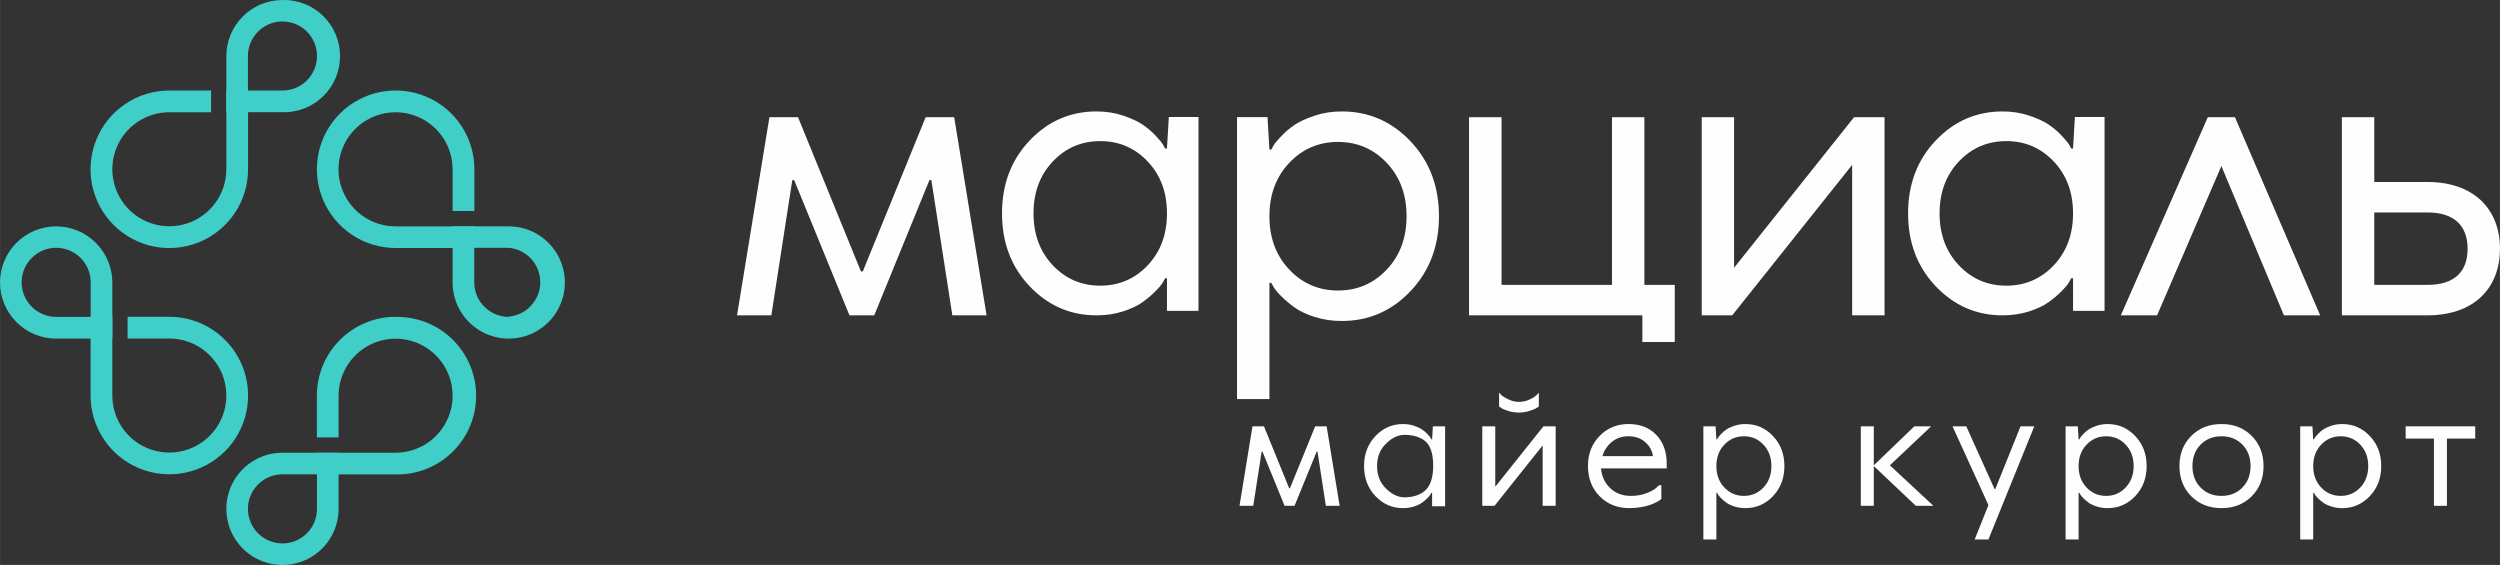<?xml version="1.0" encoding="UTF-8"?>
<!DOCTYPE svg PUBLIC "-//W3C//DTD SVG 1.1//EN" "http://www.w3.org/Graphics/SVG/1.1/DTD/svg11.dtd">
<!-- Creator: CorelDRAW 2021.5 -->
<svg xmlns="http://www.w3.org/2000/svg" xml:space="preserve" width="52.561mm" height="11.878mm" version="1.1" style="shape-rendering:geometricPrecision; text-rendering:geometricPrecision; image-rendering:optimizeQuality; fill-rule:evenodd; clip-rule:evenodd"
viewBox="0 0 5241.92 1184.63"
 xmlns:xlink="http://www.w3.org/1999/xlink"
 xmlns:xodm="http://www.corel.com/coreldraw/odm/2003">
 <rect x="0" y="0" width="5241.92" height="1184.63" fill="#333333" stroke="none"/>
 <defs>
  <style type="text/css">
   <![CDATA[
    .fil1 {fill:#FEFEFE;fill-rule:nonzero}
    .fil0 {fill:#40CFC8;fill-rule:nonzero}
   ]]>
  </style>
 </defs>
 <g id="Слой_x0020_1">
  <path class="fil0" d="M592.2 0.05c-31.2,0.02 -61.1,12.41 -83.16,34.46 -22.06,22.05 -34.48,51.95 -34.53,83.14l0 117.68 117.69 0c15.71,0.42 31.34,-2.32 45.98,-8.06 14.63,-5.72 27.96,-14.32 39.22,-25.29 11.26,-10.96 20.21,-24.06 26.31,-38.55 6.1,-14.48 9.25,-30.04 9.25,-45.75 0,-15.72 -3.15,-31.27 -9.25,-45.75 -6.1,-14.48 -15.05,-27.59 -26.31,-38.56 -11.26,-10.96 -24.59,-19.56 -39.22,-25.29 -14.63,-5.72 -30.27,-8.47 -45.98,-8.05zm0 189.76l-72.39 0 0 -72.39c0,-14.32 4.24,-28.31 12.2,-40.22 7.96,-11.91 19.27,-21.19 32.49,-26.67 13.22,-5.49 27.78,-6.91 41.83,-4.12 14.05,2.79 26.95,9.68 37.07,19.81 10.12,10.13 17.02,23.03 19.82,37.08 2.79,14.04 1.36,28.59 -4.12,41.83 -5.49,13.22 -14.76,24.53 -26.67,32.49 -11.9,7.95 -25.9,12.2 -40.22,12.2z"/>
  <path class="fil0" d="M117.68 474.64c-31.22,0 -61.14,12.41 -83.21,34.48 -22.07,22.07 -34.47,52 -34.47,83.21 0,31.22 12.4,61.14 34.47,83.21 22.07,22.07 52,34.48 83.21,34.48l117.76 0 0 -117.85c-0.1,-31.18 -12.56,-61.04 -34.63,-83.07 -22.06,-22.02 -51.96,-34.41 -83.13,-34.46zm0 189.77c-14.32,0 -28.31,-4.25 -40.22,-12.2 -11.91,-7.96 -21.18,-19.27 -26.67,-32.49 -5.48,-13.23 -6.91,-27.78 -4.12,-41.83 2.79,-14.05 9.69,-26.95 19.82,-37.07 10.12,-10.13 23.02,-17.02 37.07,-19.82 14.04,-2.79 28.6,-1.36 41.83,4.12 13.22,5.49 24.53,14.76 32.49,26.67 7.96,11.91 12.2,25.9 12.2,40.22l0 72.39 -72.39 0z"/>
  <path class="fil0" d="M354.91 664.25l-87.44 0 0 45.62 87.44 0c23.64,-0.02 46.76,6.98 66.43,20.11 19.67,13.12 35,31.78 44.06,53.62 9.06,21.85 11.44,45.88 6.83,69.07 -4.6,23.19 -15.98,44.5 -32.69,61.22 -16.71,16.72 -38.02,28.12 -61.2,32.74 -23.19,4.62 -47.23,2.25 -69.08,-6.79 -21.84,-9.05 -40.52,-24.36 -53.65,-44.02 -13.13,-19.67 -20.16,-42.77 -20.16,-66.42l0 -165.15 -45.61 0 0 165.15c0,32.66 9.69,64.59 27.84,91.75 18.14,27.16 43.94,48.33 74.12,60.82 30.19,12.51 63.4,15.77 95.43,9.38 32.04,-6.37 61.46,-22.11 84.56,-45.21 23.09,-23.12 38.81,-52.55 45.18,-84.59 6.36,-32.04 3.08,-65.24 -9.43,-95.42 -12.51,-30.18 -33.69,-55.96 -60.85,-74.1 -27.18,-18.13 -59.11,-27.8 -91.77,-27.79z"/>
  <path class="fil0" d="M592.2 949.25c-23.28,0 -46.03,6.9 -65.37,19.83 -19.36,12.92 -34.44,31.31 -43.35,52.81 -8.91,21.5 -11.24,45.16 -6.7,67.98 4.53,22.83 15.74,43.8 32.18,60.26 16.45,16.47 37.41,27.68 60.24,32.23 22.82,4.55 46.48,2.23 67.99,-6.66 21.51,-8.9 39.89,-23.96 52.84,-43.31 12.94,-19.34 19.86,-42.09 19.87,-65.36l0 -117.76 -117.68 0zm72.39 117.76c0,14.32 -4.24,28.32 -12.2,40.22 -7.96,11.91 -19.26,21.19 -32.49,26.67 -13.22,5.49 -27.78,6.91 -41.83,4.12 -14.04,-2.79 -26.95,-9.68 -37.07,-19.81 -10.12,-10.13 -17.02,-23.03 -19.82,-37.07 -2.79,-14.05 -1.36,-28.61 4.12,-41.83 5.49,-13.23 14.76,-24.54 26.67,-32.49 11.91,-7.96 25.9,-12.21 40.22,-12.21l72.39 0 0 72.39z"/>
  <path class="fil0" d="M829.51 664.25c-43.79,0.05 -85.77,17.46 -116.73,48.42 -30.97,30.97 -48.38,72.94 -48.42,116.73l0 87.68 45.53 0 0 -87.68c0.07,-23.63 7.13,-46.7 20.3,-66.32 13.16,-19.61 31.85,-34.89 53.69,-43.88 21.84,-9.01 45.87,-11.33 69.03,-6.68 23.16,4.64 44.44,16.04 61.11,32.76 16.69,16.72 28.05,38.02 32.64,61.19 4.6,23.18 2.22,47.18 -6.81,69.01 -9.06,21.82 -24.36,40.47 -44,53.6 -19.65,13.13 -42.72,20.15 -66.35,20.17l-165.15 0 0 45.53 165.15 0c21.98,0.49 43.84,-3.42 64.31,-11.5 20.46,-8.08 39.09,-20.17 54.81,-35.55 15.73,-15.37 28.21,-33.74 36.75,-54.01 8.53,-20.27 12.92,-42.05 12.92,-64.04 0,-21.99 -4.4,-43.76 -12.92,-64.04 -8.54,-20.27 -21.02,-38.65 -36.75,-54.02 -15.72,-15.38 -34.35,-27.47 -54.81,-35.54 -20.46,-8.08 -42.33,-11.99 -64.31,-11.51l0 -0.32z"/>
  <path class="fil0" d="M1066.73 474.64l-117.76 0 0 117.37c-0.07,23.29 6.78,46.07 19.67,65.46 12.9,19.39 31.25,34.53 52.74,43.48 21.49,8.97 45.17,11.34 68.01,6.84 22.85,-4.5 43.85,-15.67 60.35,-32.1 16.5,-16.45 27.74,-37.4 32.32,-60.24 4.58,-22.83 2.27,-46.51 -6.61,-68.04 -8.9,-21.52 -23.96,-39.92 -43.31,-52.89 -19.35,-12.95 -42.11,-19.88 -65.39,-19.9zm0 189.77c-19.2,0 -37.61,-7.63 -51.19,-21.2 -13.58,-13.58 -21.2,-31.99 -21.2,-51.19l0 -72.39 72.39 0c18.03,1.59 34.8,9.87 47.02,23.23 12.23,13.34 19,30.79 19,48.89 0,18.09 -6.77,35.53 -19,48.88 -12.23,13.35 -28.99,21.64 -47.02,23.24l0 0.56z"/>
  <path class="fil0" d="M994.65 442.47l0 -87.6c0,-32.66 -9.68,-64.58 -27.83,-91.75 -18.15,-27.16 -43.93,-48.32 -74.12,-60.82 -30.17,-12.51 -63.38,-15.78 -95.41,-9.4 -32.03,6.37 -61.46,22.1 -84.56,45.2 -23.1,23.1 -38.82,52.53 -45.2,84.56 -6.36,32.03 -3.09,65.24 9.4,95.41 12.5,30.18 33.66,55.97 60.82,74.12 27.16,18.15 59.09,27.83 91.75,27.83l165.14 0 0 -45.37 -165.14 0c-23.67,0.03 -46.81,-6.96 -66.5,-20.09 -19.7,-13.12 -35.05,-31.79 -44.13,-53.64 -9.08,-21.86 -11.47,-45.92 -6.87,-69.12 4.6,-23.22 15.98,-44.55 32.7,-61.29 16.72,-16.74 38.04,-28.15 61.24,-32.78 23.21,-4.63 47.27,-2.26 69.13,6.78 21.86,9.05 40.56,24.37 53.71,44.05 13.14,19.68 20.17,42.81 20.17,66.48l0 87.43 45.69 0z"/>
  <path class="fil0" d="M474.51 189.81l0 165.07c0,23.64 -7,46.74 -20.14,66.4 -13.13,19.66 -31.79,34.98 -53.63,44.03 -21.83,9.05 -45.87,11.42 -69.05,6.81 -23.19,-4.61 -44.48,-15.99 -61.2,-32.69 -16.71,-16.71 -28.11,-38 -32.73,-61.18 -4.63,-23.19 -2.26,-47.21 6.77,-69.06 9.03,-21.84 24.34,-40.52 43.99,-53.65 19.65,-13.15 42.74,-20.18 66.39,-20.19l87.59 0 0 -45.54 -87.59 0c-32.67,0 -64.6,9.69 -91.76,27.83 -27.17,18.15 -48.33,43.95 -60.82,74.13 -12.5,30.19 -15.77,63.4 -9.38,95.43 6.37,32.04 22.11,61.46 45.22,84.56 23.11,23.09 52.54,38.81 84.58,45.18 32.03,6.36 65.24,3.08 95.42,-9.43 30.18,-12.51 55.97,-33.69 74.1,-60.85 18.14,-27.17 27.8,-59.11 27.79,-91.77l0 -165.07 -45.54 0z"/>
  <g id="_2137682782048">
   <polygon class="fil1" points="3447.87,597.33 3447.87,245.79 3379.96,245.79 3379.96,597.33 3148.4,597.33 3148.4,245.79 3080.25,245.79 3080.25,661.2 3443.68,661.2 3443.68,717.09 3511.59,717.09 3511.59,597.33 "/>
   <g>
    <path class="fil1" d="M2884.02 914.28c-15.93,16.78 -23.9,37.79 -23.9,63.01 0,25.22 7.97,46.22 23.9,63 15.92,16.78 35.21,25.17 57.87,25.17 8.12,0 15.71,-1.12 22.77,-3.36 7.05,-2.25 12.72,-4.92 16.98,-8.02 4.28,-3.1 7.97,-6.2 11.07,-9.3 3.09,-3.09 5.29,-5.71 6.57,-7.85l1.92 -3.53 1.6 0 0 28.19 27.26 0 0 -167.67 -25.65 0 -1.61 27.26 -1.6 0c-0.43,-0.86 -1.08,-2.03 -1.92,-3.53 -0.86,-1.5 -3,-4.06 -6.41,-7.7 -3.42,-3.63 -7.22,-6.84 -11.39,-9.61 -4.17,-2.78 -9.77,-5.35 -16.82,-7.7 -7.06,-2.34 -14.65,-3.53 -22.77,-3.53 -22.66,0 -41.96,8.4 -57.87,25.17zm107.28 13.49c11.1,11.74 13.76,31.34 13.76,49.52 0,18.17 -3.55,37.4 -14.66,49.15 -11.11,11.75 -29.06,16.38 -45.31,16.38 -16.25,0 -29.93,-8.9 -41.04,-20.63 -11.11,-11.75 -16.67,-26.72 -16.67,-44.89 0,-18.17 5.56,-33.14 16.67,-44.89 11.11,-11.76 24.79,-20.62 41.04,-20.62 16.25,0 35.1,4.26 46.2,16z"/>
    <polygon class="fil1" points="2693.5,1060.64 2647.02,946.83 2645.41,946.83 2627.78,1060.64 2598.93,1060.64 2626.18,893.93 2650.22,893.93 2703.12,1023.77 2704.72,1023.77 2757.62,893.93 2781.66,893.93 2808.92,1060.64 2780.07,1060.64 2762.43,946.83 2760.83,946.83 2714.35,1060.64 "/>
    <path class="fil1" d="M3234.62 934.01l-100.99 126.64 -25.64 0 0 -166.71 27.25 0 0 126.64 100.99 -126.64 25.65 0 0 166.71 -27.26 0 0 -126.64zm-27.41 -72.45c-7.16,2.35 -14.59,3.53 -22.28,3.53 -7.7,0 -15.02,-1.07 -21.96,-3.21 -6.95,-2.13 -12.03,-4.27 -15.23,-6.4l-4.49 -3.21 0 -28.85c1.28,1.5 3.04,3.31 5.29,5.45 2.24,2.14 6.95,4.98 14.11,8.5 7.16,3.53 14.58,5.3 22.28,5.3 7.69,0 15.01,-1.61 21.96,-4.81 6.94,-3.21 12.02,-6.41 15.23,-9.62l4.49 -4.81 0 28.85c-1.29,0.86 -3.05,2.03 -5.3,3.53 -2.24,1.5 -6.94,3.42 -14.1,5.76z"/>
    <path class="fil1" d="M3353.99 914.13c16.25,-16.66 36.44,-25 60.6,-25 24.14,0 43.54,7.53 58.18,22.6 14.64,15.07 21.96,35.32 21.96,60.76l0 9.61 -137.86 0c1.72,17.1 8.24,31 19.56,41.68 11.33,10.69 25.65,16.04 42.96,16.04 11.97,0 22.87,-1.87 32.7,-5.61 9.83,-3.74 16.77,-7.53 20.83,-11.38l5.77 -5.46 4.81 0 0 28.85c-0.64,0.43 -1.5,1.13 -2.56,2.08 -1.07,0.97 -3.63,2.51 -7.7,4.65 -4.06,2.14 -8.49,4.07 -13.3,5.77 -4.81,1.72 -11.11,3.26 -18.91,4.65 -7.8,1.4 -16.09,2.08 -24.85,2.08 -25,0 -45.68,-8.28 -62.03,-24.84 -16.35,-16.57 -24.52,-37.67 -24.52,-63.32 0,-25.43 8.12,-46.48 24.36,-63.16zm60.6 0.65c-13.68,0 -25.33,3.95 -34.95,11.86 -9.62,7.91 -16.14,17.84 -19.56,29.82l105.79 0c-1.71,-11.76 -7.21,-21.64 -16.51,-29.66 -9.3,-8.02 -20.89,-12.02 -34.79,-12.02z"/>
    <path class="fil1" d="M3717.62 914.29c15.93,16.78 23.89,37.78 23.89,63 0,25.22 -7.96,46.21 -23.89,63 -15.92,16.77 -35.21,25.16 -57.86,25.16 -8.13,0 -15.71,-1.12 -22.77,-3.36 -7.05,-2.24 -12.72,-4.92 -16.98,-8.02 -4.28,-3.1 -7.97,-6.19 -11.06,-9.29 -3.1,-3.1 -5.3,-5.71 -6.57,-7.86l-1.92 -3.52 -1.61 0 0 97.77 -27.25 0 0 -237.24 25.64 0 1.61 27.25 1.61 0c0.43,-0.85 1.07,-2.02 1.92,-3.52 0.85,-1.5 2.99,-4.06 6.41,-7.7 3.42,-3.63 7.21,-6.83 11.38,-9.61 4.17,-2.78 9.77,-5.35 16.82,-7.7 7.06,-2.34 14.64,-3.52 22.77,-3.52 22.65,0 41.95,8.39 57.86,25.16zm-102.1 18.12c-11.12,11.75 -16.67,26.71 -16.67,44.88 0,18.17 5.55,33.13 16.67,44.88 11.11,11.76 24.79,17.64 41.03,17.64 16.25,0 29.93,-5.88 41.04,-17.64 11.11,-11.75 16.67,-26.71 16.67,-44.88 0,-18.17 -5.56,-33.13 -16.67,-44.88 -11.11,-11.76 -24.79,-17.63 -41.04,-17.63 -16.24,0 -29.92,5.87 -41.03,17.63z"/>
    <polygon class="fil1" points="4017.13,1060.64 3928.97,977.29 3928.97,1060.64 3901.72,1060.64 3901.72,893.93 3928.97,893.93 3928.97,975.68 4013.93,893.93 4049.19,893.93 3962.63,975.68 4054,1060.64 "/>
    <polygon id="_1" class="fil1" points="4265.5,893.93 4169.32,1131.17 4140.47,1131.17 4169.32,1059.04 4093.98,893.93 4122.83,893.93 4182.14,1025.38 4183.75,1025.38 4236.65,893.93 "/>
    <path id="_2" class="fil1" d="M4477.15 914.29c15.93,16.78 23.89,37.78 23.89,63 0,25.22 -7.96,46.21 -23.89,63 -15.92,16.77 -35.21,25.16 -57.86,25.16 -8.13,0 -15.71,-1.12 -22.77,-3.36 -7.05,-2.24 -12.72,-4.92 -16.98,-8.02 -4.28,-3.1 -7.97,-6.19 -11.06,-9.29 -3.1,-3.1 -5.3,-5.71 -6.57,-7.86l-1.92 -3.52 -1.61 0 0 97.77 -27.25 0 0 -237.24 25.64 0 1.61 27.25 1.61 0c0.43,-0.85 1.07,-2.02 1.92,-3.52 0.85,-1.5 2.99,-4.06 6.41,-7.7 3.42,-3.63 7.21,-6.83 11.38,-9.61 4.17,-2.78 9.77,-5.35 16.82,-7.7 7.06,-2.34 14.64,-3.52 22.77,-3.52 22.65,0 41.95,8.39 57.86,25.16zm-102.1 18.12c-11.12,11.75 -16.67,26.71 -16.67,44.88 0,18.17 5.55,33.13 16.67,44.88 11.11,11.76 24.79,17.64 41.03,17.64 16.25,0 29.93,-5.88 41.04,-17.64 11.11,-11.75 16.67,-26.71 16.67,-44.88 0,-18.17 -5.56,-33.13 -16.67,-44.88 -11.11,-11.76 -24.79,-17.63 -41.04,-17.63 -16.24,0 -29.92,5.87 -41.03,17.63z"/>
    <path id="_3" class="fil1" d="M4614.27 932.25c-11.43,11.64 -17.15,26.66 -17.15,45.04 0,18.38 5.72,33.4 17.15,45.05 11.44,11.65 26.02,17.47 43.76,17.47 17.74,0 32.33,-5.82 43.76,-17.47 11.44,-11.65 17.15,-26.67 17.15,-45.05 0,-18.38 -5.71,-33.4 -17.15,-45.04 -11.43,-11.65 -26.02,-17.47 -43.76,-17.47 -17.74,0 -32.32,5.82 -43.76,17.47zm107.08 -18.28c16.57,16.57 24.84,37.67 24.84,63.32 0,25.65 -8.28,46.75 -24.84,63.32 -16.57,16.57 -37.67,24.84 -63.32,24.84 -25.64,0 -46.75,-8.28 -63.32,-24.84 -16.57,-16.57 -24.84,-37.67 -24.84,-63.32 0,-25.65 8.28,-46.75 24.84,-63.32 16.57,-16.57 37.68,-24.84 63.32,-24.84 25.65,0 46.75,8.28 63.32,24.84z"/>
    <path id="_4" class="fil1" d="M4969.07 914.29c15.93,16.78 23.89,37.78 23.89,63 0,25.22 -7.96,46.21 -23.89,63 -15.92,16.77 -35.21,25.16 -57.86,25.16 -8.13,0 -15.71,-1.12 -22.77,-3.36 -7.05,-2.24 -12.72,-4.92 -16.98,-8.02 -4.28,-3.1 -7.97,-6.19 -11.06,-9.29 -3.1,-3.1 -5.3,-5.71 -6.57,-7.86l-1.92 -3.52 -1.61 0 0 97.77 -27.25 0 0 -237.24 25.64 0 1.61 27.25 1.61 0c0.43,-0.85 1.07,-2.02 1.92,-3.52 0.85,-1.5 2.99,-4.06 6.41,-7.7 3.42,-3.63 7.21,-6.83 11.38,-9.61 4.17,-2.78 9.77,-5.35 16.82,-7.7 7.06,-2.34 14.64,-3.52 22.77,-3.52 22.65,0 41.95,8.39 57.86,25.16zm-102.1 18.12c-11.12,11.75 -16.67,26.71 -16.67,44.88 0,18.17 5.55,33.13 16.67,44.88 11.11,11.76 24.79,17.64 41.03,17.64 16.25,0 29.93,-5.88 41.04,-17.64 11.11,-11.75 16.67,-26.71 16.67,-44.88 0,-18.17 -5.56,-33.13 -16.67,-44.88 -11.11,-11.76 -24.79,-17.63 -41.04,-17.63 -16.24,0 -29.92,5.87 -41.03,17.63z"/>
    <polygon id="_5" class="fil1" points="5103.46,919.59 5044.16,919.59 5044.16,893.93 5190.02,893.93 5190.02,919.59 5130.71,919.59 5130.71,1060.64 5103.46,1060.64 "/>
   </g>
   <g>
    <polygon class="fil1" points="2000.7,245.79 1940.87,245.79 1809.08,569.05 1805.12,569.05 1673.26,245.79 1613.27,245.79 1545.36,661.2 1617.31,661.2 1661.21,377.66 1665.18,377.66 1781.11,661.2 1833.02,661.2 1948.79,377.66 1952.84,377.66 1996.81,661.2 2068.62,661.2 "/>
    <polygon class="fil1" points="3887.54,245.79 3636.02,561.43 3636.02,245.79 3568.18,245.79 3568.18,661.2 3632.06,661.2 3883.58,345.72 3883.58,661.2 3951.49,661.2 3951.49,245.79 "/>
    <path class="fil1" d="M5090.24 381.62l-111.9 0 0 -135.83 -67.91 0 0 415.4 179.8 0c95.88,0 151.68,-55.79 151.68,-139.71 0,-83.92 -55.8,-139.86 -151.68,-139.86zm0 215.7l-111.9 0 0 -151.84 111.9 0c55.79,0 83.84,27.97 83.84,76.22 0,48.25 -28.05,75.61 -83.84,75.61z"/>
    <polygon class="fil1" points="4864.94,661.2 4686.23,245.79 4629.3,245.79 4446.96,661.2 4522.98,661.2 4657.76,348.16 4788.92,661.2 "/>
    <path class="fil1" d="M2957.66 296.4c39.67,41.8 59.52,94.12 59.52,156.97 0,62.83 -19.85,115.16 -59.52,156.96 -39.67,41.81 -87.73,62.71 -144.19,62.71 -20.24,0 -39.14,-2.79 -56.72,-8.39 -17.57,-5.59 -31.68,-12.25 -42.34,-19.98 -10.66,-7.72 -19.84,-15.45 -27.57,-23.17 -7.72,-7.72 -13.17,-14.24 -16.38,-19.57l-4.8 -8.8 -3.99 0 0 243.65 -67.91 0 0 -591.14 63.92 0 3.99 67.91 3.99 0c1.07,-2.13 2.67,-5.06 4.8,-8.79 2.13,-3.74 7.46,-10.12 15.98,-19.17 8.53,-9.06 17.98,-17.05 28.35,-23.97 10.39,-6.92 24.37,-13.31 41.95,-19.18 17.57,-5.84 36.48,-8.78 56.72,-8.78 56.46,0 104.52,20.9 144.19,62.71zm-254.42 45.13c-27.69,29.3 -41.55,66.57 -41.55,111.85 0,45.26 13.85,82.55 41.55,111.83 27.68,29.29 61.76,43.94 102.24,43.94 40.48,0 74.56,-14.65 102.24,-43.94 27.7,-29.28 41.55,-66.57 41.55,-111.83 0,-45.28 -13.84,-82.55 -41.55,-111.85 -27.68,-29.28 -61.76,-43.93 -102.24,-43.93 -40.48,0 -74.56,14.65 -102.24,43.93z"/>
    <path class="fil1" d="M2158.87 294.7c-38.61,40.67 -57.9,91.59 -57.9,152.75 0,61.13 19.3,112.06 57.9,152.74 38.61,40.68 85.38,61.01 140.3,61.01 19.7,0 38.1,-2.72 55.2,-8.16 17.09,-5.45 30.83,-11.92 41.19,-19.44 10.37,-7.51 19.31,-15.03 26.82,-22.54 7.51,-7.51 12.83,-13.86 15.95,-19.05l4.66 -8.55 3.89 0 0 68.35 66.07 0 0 -406.49 -62.19 0 -3.88 66.08 -3.89 0c-1.04,-2.07 -2.59,-4.93 -4.66,-8.55 -2.07,-3.64 -7.27,-9.85 -15.56,-18.66 -8.29,-8.82 -17.49,-16.59 -27.59,-23.33 -10.11,-6.73 -23.72,-12.95 -40.81,-18.66 -17.1,-5.69 -35.5,-8.55 -55.2,-8.55 -54.92,0 -101.69,20.34 -140.3,61.02zm247.57 43.91c26.95,28.51 40.43,64.78 40.43,108.83 0,44.03 -13.48,80.31 -40.43,108.81 -26.94,28.49 -60.11,42.75 -99.49,42.75 -39.38,0 -72.54,-14.26 -99.49,-42.75 -26.96,-28.5 -40.42,-64.78 -40.42,-108.81 0,-44.05 13.46,-80.32 40.42,-108.83 26.95,-28.49 60.11,-42.74 99.49,-42.74 39.38,0 72.55,14.25 99.49,42.74z"/>
    <path class="fil1" d="M4058.75 294.7c-38.61,40.67 -57.91,91.59 -57.91,152.75 0,61.13 19.31,112.06 57.91,152.74 38.6,40.68 85.37,61.01 140.3,61.01 19.69,0 38.09,-2.72 55.19,-8.16 17.09,-5.45 30.83,-11.92 41.2,-19.44 10.36,-7.51 19.3,-15.03 26.82,-22.54 7.51,-7.51 12.83,-13.86 15.94,-19.05l4.66 -8.55 3.89 0 0 68.35 66.07 0 0 -406.49 -62.19 0 -3.88 66.08 -3.89 0c-1.04,-2.07 -2.59,-4.93 -4.66,-8.55 -2.07,-3.64 -7.27,-9.85 -15.56,-18.66 -8.29,-8.82 -17.48,-16.59 -27.59,-23.33 -10.11,-6.73 -23.72,-12.95 -40.81,-18.66 -17.1,-5.69 -35.5,-8.55 -55.19,-8.55 -54.93,0 -101.7,20.34 -140.3,61.02zm247.56 43.91c26.95,28.51 40.43,64.78 40.43,108.83 0,44.03 -13.48,80.31 -40.43,108.81 -26.94,28.49 -60.1,42.75 -99.49,42.75 -39.38,0 -72.54,-14.26 -99.49,-42.75 -26.96,-28.5 -40.42,-64.78 -40.42,-108.81 0,-44.05 13.46,-80.32 40.42,-108.83 26.95,-28.49 60.11,-42.74 99.49,-42.74 39.39,0 72.55,14.25 99.49,42.74z"/>
   </g>
  </g>
 </g>
</svg>
